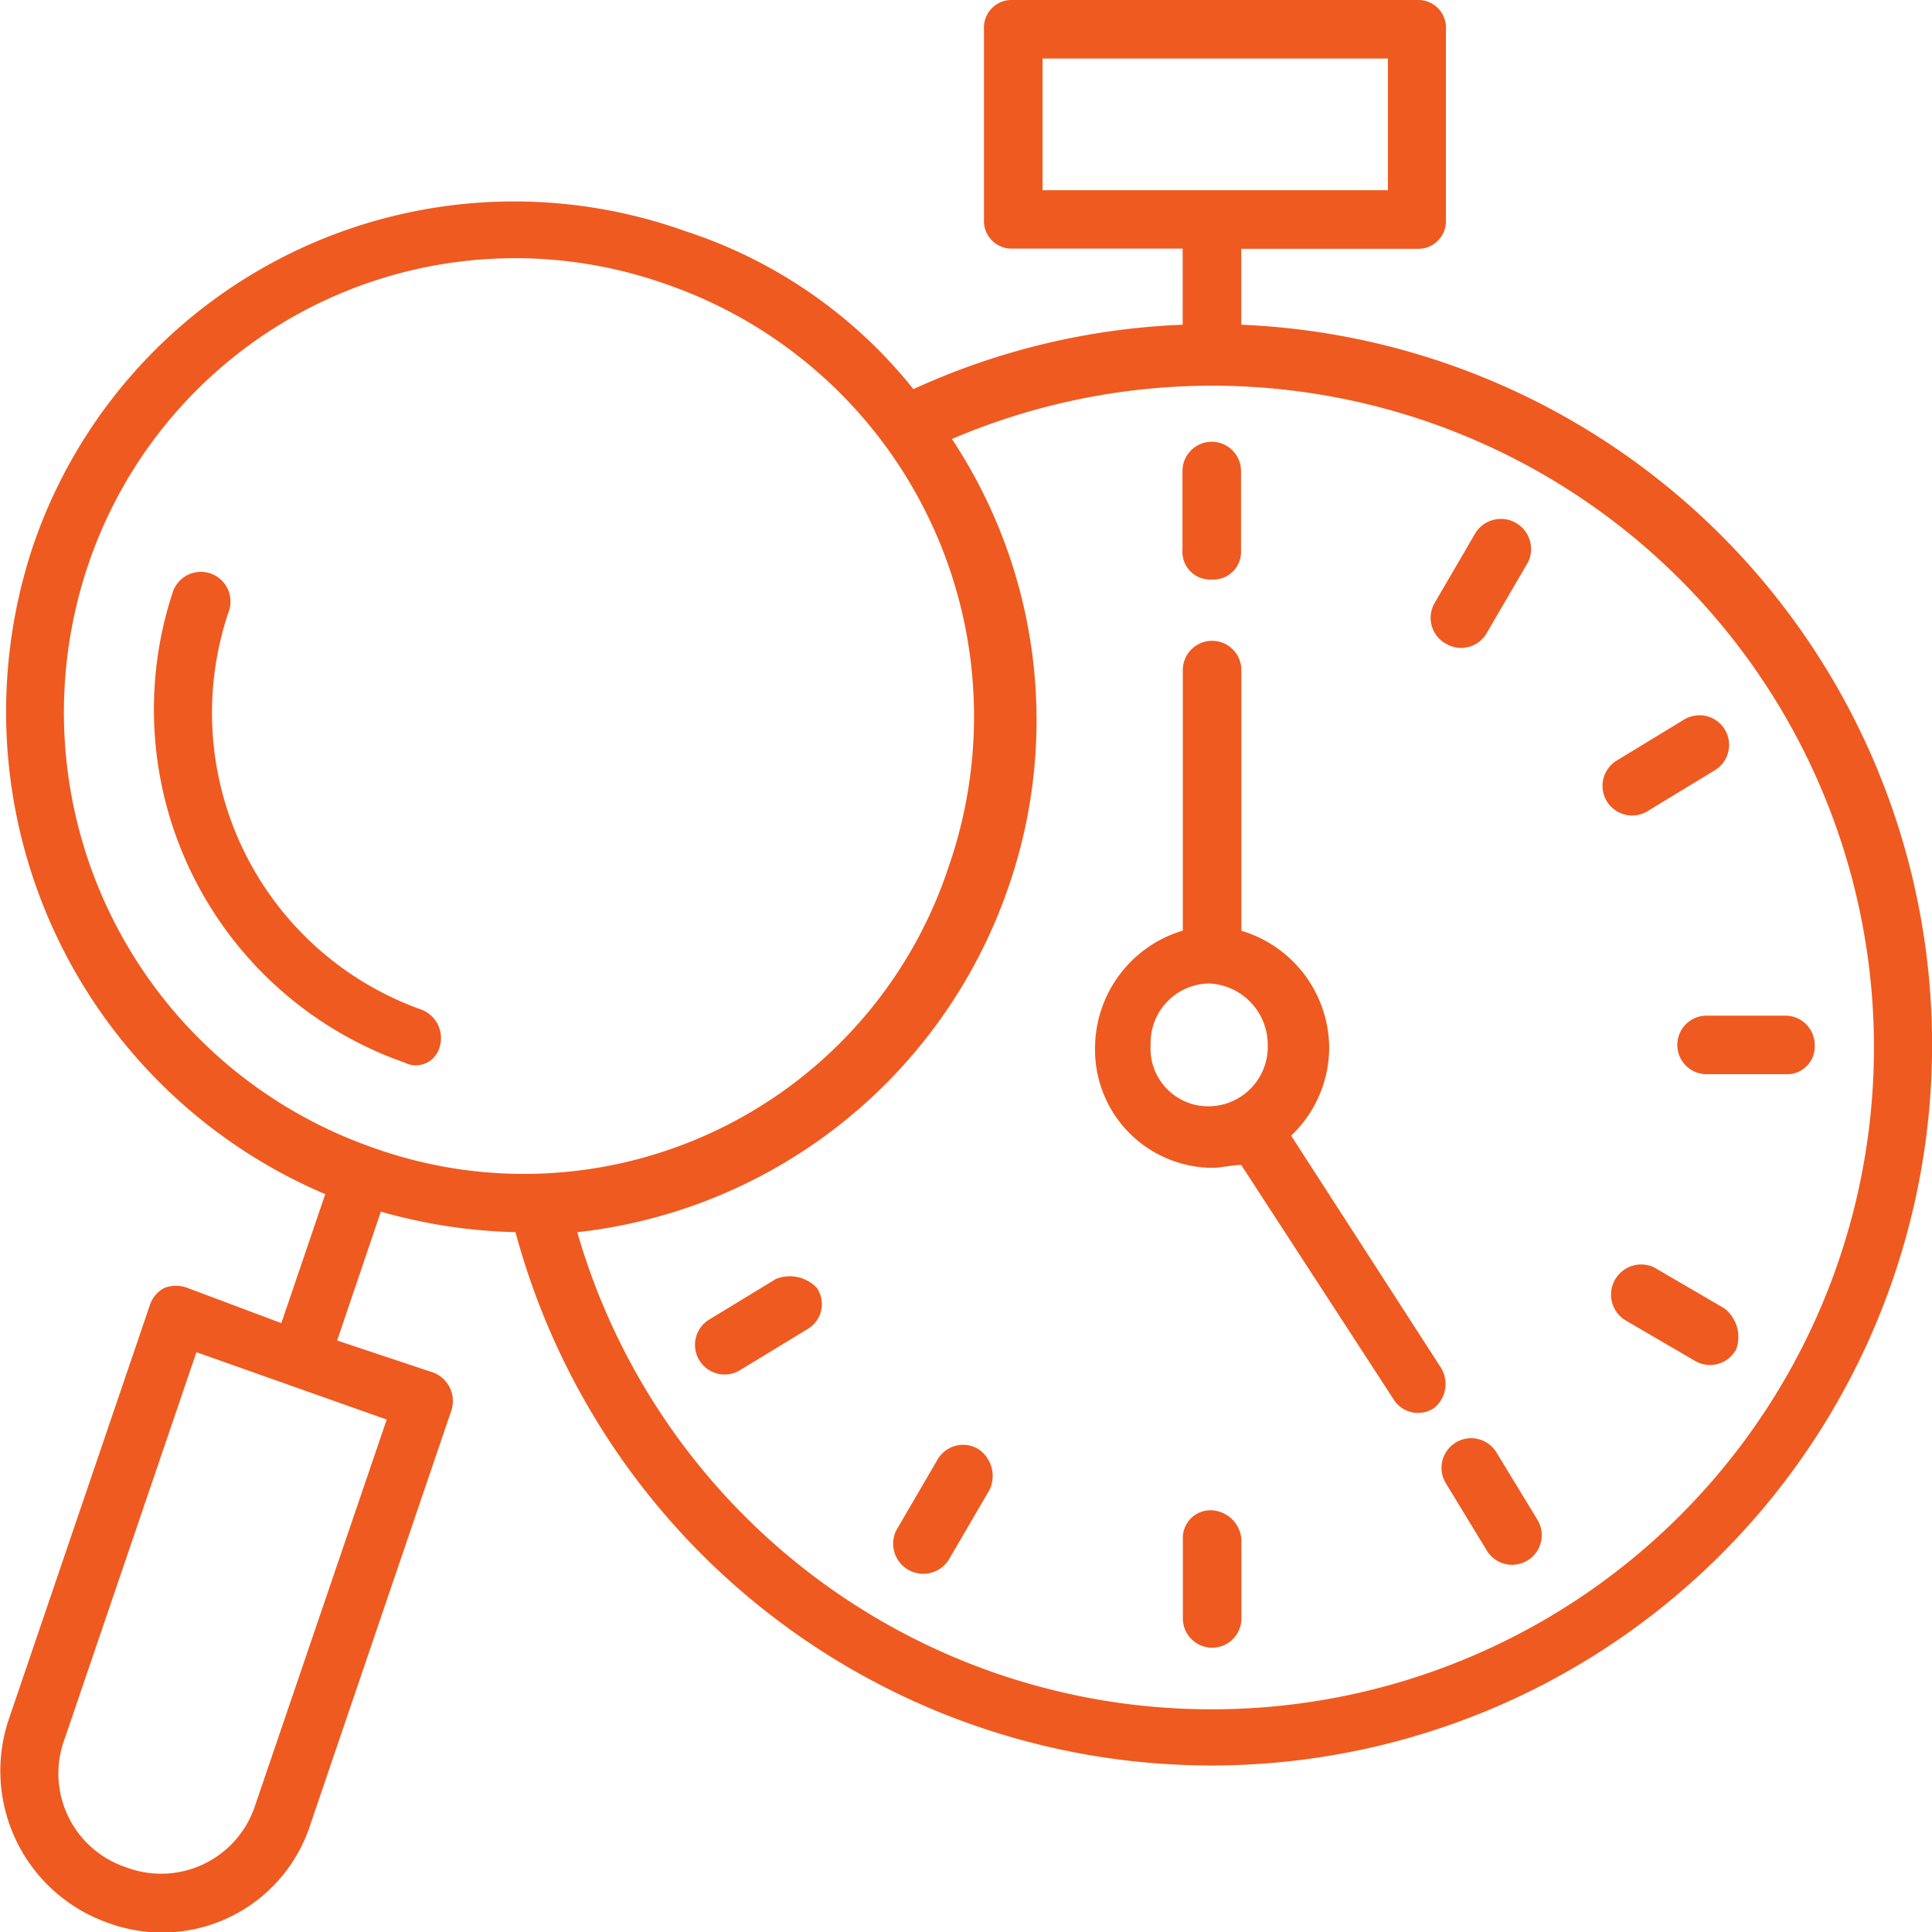 <svg xmlns="http://www.w3.org/2000/svg" viewBox="0 0 39.863 39.864"><defs><style>.a{fill:#ef5a20;}</style></defs><g transform="translate(0.011)"><g transform="translate(-0.009)"><g transform="translate(3.172 11.799)"><path class="a" d="M11.135,29.358a.628.628,0,0,0-.362-.785A6.5,6.5,0,0,1,6.787,20.36a.611.611,0,1,0-1.147-.423,7.719,7.719,0,0,0,4.771,9.723A.508.508,0,0,0,11.135,29.358Z" transform="translate(-5.243 -19.537)"/></g><path class="a" d="M25.6,6.7V5.133h3.623a.571.571,0,0,0,.6-.6V.6a.571.571,0,0,0-.6-.6H20.891a.571.571,0,0,0-.6.6V4.529a.571.571,0,0,0,.6.6h3.5V6.7a14.7,14.7,0,0,0-5.556,1.329,9.954,9.954,0,0,0-4.71-3.261A10.485,10.485,0,0,0,.661,11.293,10.814,10.814,0,0,0,6.7,24.639L5.794,27.3l-1.933-.725a.667.667,0,0,0-.483,0,.618.618,0,0,0-.3.362l-2.9,8.515a3.325,3.325,0,0,0,2.053,4.227A3.214,3.214,0,0,0,6.4,37.623l2.9-8.515a.628.628,0,0,0-.362-.785l-1.993-.664L7.847,25a11.065,11.065,0,0,0,2.778.423A14.87,14.87,0,1,0,25.6,6.7ZM21.5,1.208h7.126V3.925H21.5ZM5.25,37.261a2.04,2.04,0,0,1-2.657,1.268,2.04,2.04,0,0,1-1.268-2.657L4.042,27.9,7.968,29.29ZM1.808,11.655a9.3,9.3,0,0,1,11.9-5.8,9.437,9.437,0,0,1,5.858,12.018,9.228,9.228,0,0,1-11.9,5.8A9.512,9.512,0,0,1,1.808,11.655ZM25,35.268a13.606,13.606,0,0,1-13.1-9.844,10.642,10.642,0,0,0,8.877-7.066,10.51,10.51,0,0,0-1.147-9.3A13.655,13.655,0,1,1,25,35.268Z" transform="translate(0.009)"/><g transform="translate(24.404 9.119)"><path class="a" d="M41,17.938a.571.571,0,0,0,.6-.6V15.7a.6.6,0,0,0-1.208,0v1.631A.571.571,0,0,0,41,17.938Z" transform="translate(-40.4 -15.1)"/></g><g transform="translate(24.404 31.162)"><path class="a" d="M41,51.6a.571.571,0,0,0-.6.6v1.631a.6.6,0,0,0,1.208,0V52.2A.649.649,0,0,0,41,51.6Z" transform="translate(-40.4 -51.6)"/></g><g transform="translate(34.61 20.956)"><path class="a" d="M59.534,34.7H57.9a.6.6,0,0,0,0,1.208h1.631a.571.571,0,0,0,.6-.6A.605.605,0,0,0,59.534,34.7Z" transform="translate(-57.3 -34.7)"/></g><g transform="translate(29.512 10.664)"><path class="a" d="M49.186,20.281a.611.611,0,0,0,.845-.242l.845-1.449a.622.622,0,0,0-1.087-.6l-.845,1.449A.611.611,0,0,0,49.186,20.281Z" transform="translate(-48.859 -17.659)"/></g><g transform="translate(18.4 29.808)"><path class="a" d="M32.235,49.444a.611.611,0,0,0-.845.242l-.845,1.449a.622.622,0,0,0,1.087.6l.845-1.449A.669.669,0,0,0,32.235,49.444Z" transform="translate(-30.459 -49.359)"/></g><g transform="translate(33.196 26.064)"><path class="a" d="M57.339,44.09l-1.449-.845a.622.622,0,0,0-.6,1.087l1.449.845a.611.611,0,0,0,.845-.242A.747.747,0,0,0,57.339,44.09Z" transform="translate(-54.959 -43.159)"/></g><g transform="translate(33.058 14.754)"><path class="a" d="M55.679,26.405l1.389-.845a.611.611,0,0,0-.664-1.027l-1.389.845a.611.611,0,0,0,.664,1.027Z" transform="translate(-54.731 -24.431)"/></g><g transform="translate(14.337 26.33)"><path class="a" d="M25.4,43.66l-1.389.845a.611.611,0,0,0,.664,1.027l1.389-.845a.594.594,0,0,0,.181-.845A.767.767,0,0,0,25.4,43.66Z" transform="translate(-23.731 -43.6)"/></g><g transform="translate(29.737 29.671)"><path class="a" d="M50.36,49.414a.611.611,0,0,0-1.027.664l.845,1.389a.611.611,0,1,0,1.027-.664Z" transform="translate(-49.231 -49.131)"/></g><g transform="translate(22.592 13.226)"><path class="a" d="M44.526,36.877l-3.08-4.771a2.51,2.51,0,0,0,.785-1.812,2.536,2.536,0,0,0-1.812-2.416V22.5a.6.6,0,0,0-1.208,0v5.375A2.536,2.536,0,0,0,37.4,30.294a2.436,2.436,0,0,0,2.416,2.476c.181,0,.423-.06.6-.06l3.14,4.831a.594.594,0,0,0,.845.181A.639.639,0,0,0,44.526,36.877Zm-5.979-6.643a1.226,1.226,0,0,1,1.208-1.268,1.265,1.265,0,0,1,1.208,1.268A1.226,1.226,0,0,1,39.755,31.5,1.19,1.19,0,0,1,38.547,30.234Z" transform="translate(-37.4 -21.9)"/></g></g></g></svg>